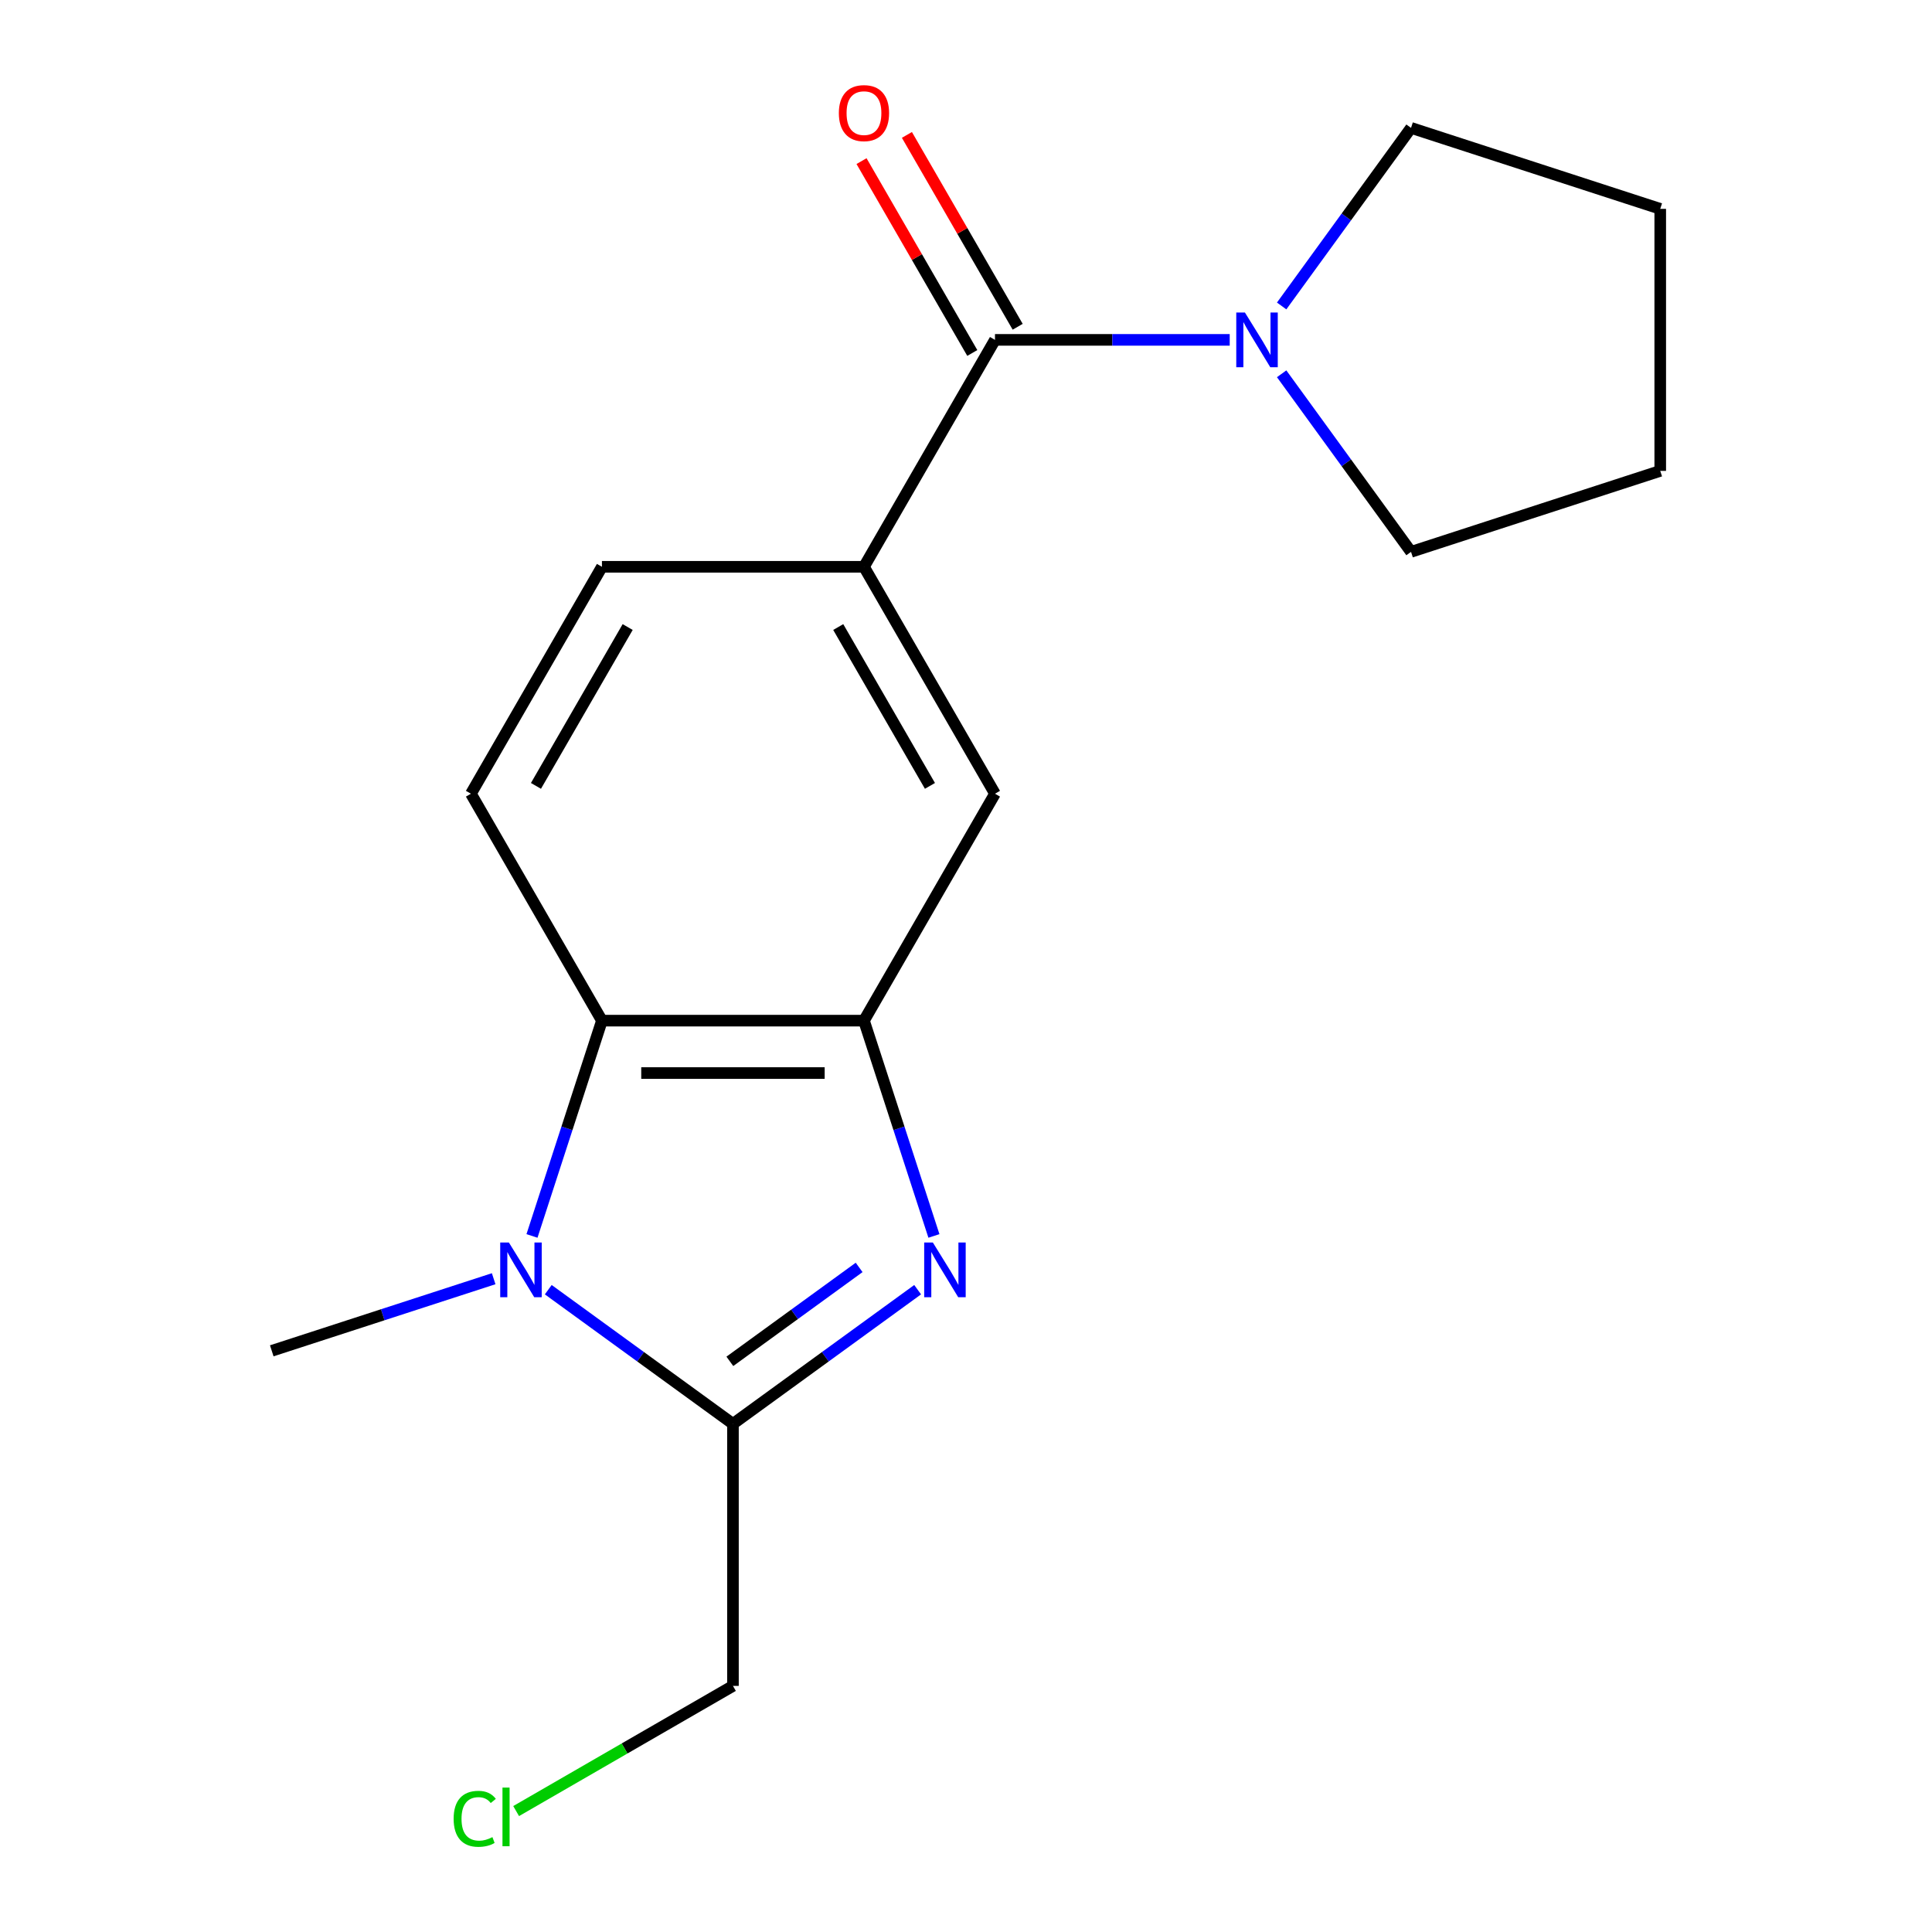 <?xml version='1.0' encoding='iso-8859-1'?>
<svg version='1.1' baseProfile='full'
              xmlns='http://www.w3.org/2000/svg'
                      xmlns:rdkit='http://www.rdkit.org/xml'
                      xmlns:xlink='http://www.w3.org/1999/xlink'
                  xml:space='preserve'
width='1000px' height='1000px' viewBox='0 0 1000 1000'>
<!-- END OF HEADER -->
<rect style='opacity:1.0;fill:#FFFFFF;stroke:none' width='1000' height='1000' x='0' y='0'> </rect>
<path class='bond-0' d='M 474.969,667.539 L 427.173,702.265' style='fill:none;fill-rule:evenodd;stroke:#0000FF;stroke-width:6px;stroke-linecap:butt;stroke-linejoin:miter;stroke-opacity:1' />
<path class='bond-0' d='M 427.173,702.265 L 379.376,736.991' style='fill:none;fill-rule:evenodd;stroke:#000000;stroke-width:6px;stroke-linecap:butt;stroke-linejoin:miter;stroke-opacity:1' />
<path class='bond-0' d='M 444.687,656.012 L 411.229,680.32' style='fill:none;fill-rule:evenodd;stroke:#0000FF;stroke-width:6px;stroke-linecap:butt;stroke-linejoin:miter;stroke-opacity:1' />
<path class='bond-0' d='M 411.229,680.32 L 377.771,704.629' style='fill:none;fill-rule:evenodd;stroke:#000000;stroke-width:6px;stroke-linecap:butt;stroke-linejoin:miter;stroke-opacity:1' />
<path class='bond-1' d='M 483.398,639.722 L 465.293,584.003' style='fill:none;fill-rule:evenodd;stroke:#0000FF;stroke-width:6px;stroke-linecap:butt;stroke-linejoin:miter;stroke-opacity:1' />
<path class='bond-1' d='M 465.293,584.003 L 447.189,528.284' style='fill:none;fill-rule:evenodd;stroke:#000000;stroke-width:6px;stroke-linecap:butt;stroke-linejoin:miter;stroke-opacity:1' />
<path class='bond-2' d='M 283.783,667.539 L 331.58,702.265' style='fill:none;fill-rule:evenodd;stroke:#0000FF;stroke-width:6px;stroke-linecap:butt;stroke-linejoin:miter;stroke-opacity:1' />
<path class='bond-2' d='M 331.58,702.265 L 379.376,736.991' style='fill:none;fill-rule:evenodd;stroke:#000000;stroke-width:6px;stroke-linecap:butt;stroke-linejoin:miter;stroke-opacity:1' />
<path class='bond-3' d='M 255.522,661.864 L 198.093,680.523' style='fill:none;fill-rule:evenodd;stroke:#0000FF;stroke-width:6px;stroke-linecap:butt;stroke-linejoin:miter;stroke-opacity:1' />
<path class='bond-3' d='M 198.093,680.523 L 140.664,699.183' style='fill:none;fill-rule:evenodd;stroke:#000000;stroke-width:6px;stroke-linecap:butt;stroke-linejoin:miter;stroke-opacity:1' />
<path class='bond-4' d='M 275.355,639.722 L 293.459,584.003' style='fill:none;fill-rule:evenodd;stroke:#0000FF;stroke-width:6px;stroke-linecap:butt;stroke-linejoin:miter;stroke-opacity:1' />
<path class='bond-4' d='M 293.459,584.003 L 311.563,528.284' style='fill:none;fill-rule:evenodd;stroke:#000000;stroke-width:6px;stroke-linecap:butt;stroke-linejoin:miter;stroke-opacity:1' />
<path class='bond-5' d='M 379.376,736.991 L 379.376,872.617' style='fill:none;fill-rule:evenodd;stroke:#000000;stroke-width:6px;stroke-linecap:butt;stroke-linejoin:miter;stroke-opacity:1' />
<path class='bond-6' d='M 447.189,528.284 L 311.563,528.284' style='fill:none;fill-rule:evenodd;stroke:#000000;stroke-width:6px;stroke-linecap:butt;stroke-linejoin:miter;stroke-opacity:1' />
<path class='bond-6' d='M 426.845,555.409 L 331.907,555.409' style='fill:none;fill-rule:evenodd;stroke:#000000;stroke-width:6px;stroke-linecap:butt;stroke-linejoin:miter;stroke-opacity:1' />
<path class='bond-7' d='M 447.189,528.284 L 515.002,410.828' style='fill:none;fill-rule:evenodd;stroke:#000000;stroke-width:6px;stroke-linecap:butt;stroke-linejoin:miter;stroke-opacity:1' />
<path class='bond-8' d='M 311.563,528.284 L 243.75,410.828' style='fill:none;fill-rule:evenodd;stroke:#000000;stroke-width:6px;stroke-linecap:butt;stroke-linejoin:miter;stroke-opacity:1' />
<path class='bond-9' d='M 515.002,175.917 L 447.189,293.373' style='fill:none;fill-rule:evenodd;stroke:#000000;stroke-width:6px;stroke-linecap:butt;stroke-linejoin:miter;stroke-opacity:1' />
<path class='bond-10' d='M 515.002,175.917 L 575.75,175.917' style='fill:none;fill-rule:evenodd;stroke:#000000;stroke-width:6px;stroke-linecap:butt;stroke-linejoin:miter;stroke-opacity:1' />
<path class='bond-10' d='M 575.75,175.917 L 636.498,175.917' style='fill:none;fill-rule:evenodd;stroke:#0000FF;stroke-width:6px;stroke-linecap:butt;stroke-linejoin:miter;stroke-opacity:1' />
<path class='bond-11' d='M 526.748,169.136 L 498.081,119.483' style='fill:none;fill-rule:evenodd;stroke:#000000;stroke-width:6px;stroke-linecap:butt;stroke-linejoin:miter;stroke-opacity:1' />
<path class='bond-11' d='M 498.081,119.483 L 469.414,69.831' style='fill:none;fill-rule:evenodd;stroke:#FF0000;stroke-width:6px;stroke-linecap:butt;stroke-linejoin:miter;stroke-opacity:1' />
<path class='bond-11' d='M 503.257,182.698 L 474.59,133.046' style='fill:none;fill-rule:evenodd;stroke:#000000;stroke-width:6px;stroke-linecap:butt;stroke-linejoin:miter;stroke-opacity:1' />
<path class='bond-11' d='M 474.59,133.046 L 445.923,83.393' style='fill:none;fill-rule:evenodd;stroke:#FF0000;stroke-width:6px;stroke-linecap:butt;stroke-linejoin:miter;stroke-opacity:1' />
<path class='bond-12' d='M 447.189,293.373 L 515.002,410.828' style='fill:none;fill-rule:evenodd;stroke:#000000;stroke-width:6px;stroke-linecap:butt;stroke-linejoin:miter;stroke-opacity:1' />
<path class='bond-12' d='M 433.87,324.554 L 481.339,406.773' style='fill:none;fill-rule:evenodd;stroke:#000000;stroke-width:6px;stroke-linecap:butt;stroke-linejoin:miter;stroke-opacity:1' />
<path class='bond-13' d='M 447.189,293.373 L 311.563,293.373' style='fill:none;fill-rule:evenodd;stroke:#000000;stroke-width:6px;stroke-linecap:butt;stroke-linejoin:miter;stroke-opacity:1' />
<path class='bond-14' d='M 663.38,158.366 L 696.864,112.28' style='fill:none;fill-rule:evenodd;stroke:#0000FF;stroke-width:6px;stroke-linecap:butt;stroke-linejoin:miter;stroke-opacity:1' />
<path class='bond-14' d='M 696.864,112.28 L 730.348,66.193' style='fill:none;fill-rule:evenodd;stroke:#000000;stroke-width:6px;stroke-linecap:butt;stroke-linejoin:miter;stroke-opacity:1' />
<path class='bond-15' d='M 663.38,193.468 L 696.864,239.554' style='fill:none;fill-rule:evenodd;stroke:#0000FF;stroke-width:6px;stroke-linecap:butt;stroke-linejoin:miter;stroke-opacity:1' />
<path class='bond-15' d='M 696.864,239.554 L 730.348,285.641' style='fill:none;fill-rule:evenodd;stroke:#000000;stroke-width:6px;stroke-linecap:butt;stroke-linejoin:miter;stroke-opacity:1' />
<path class='bond-16' d='M 243.75,410.828 L 311.563,293.373' style='fill:none;fill-rule:evenodd;stroke:#000000;stroke-width:6px;stroke-linecap:butt;stroke-linejoin:miter;stroke-opacity:1' />
<path class='bond-16' d='M 277.413,406.773 L 324.882,324.554' style='fill:none;fill-rule:evenodd;stroke:#000000;stroke-width:6px;stroke-linecap:butt;stroke-linejoin:miter;stroke-opacity:1' />
<path class='bond-17' d='M 379.376,872.617 L 323.264,905.014' style='fill:none;fill-rule:evenodd;stroke:#000000;stroke-width:6px;stroke-linecap:butt;stroke-linejoin:miter;stroke-opacity:1' />
<path class='bond-17' d='M 323.264,905.014 L 267.151,937.41' style='fill:none;fill-rule:evenodd;stroke:#00CC00;stroke-width:6px;stroke-linecap:butt;stroke-linejoin:miter;stroke-opacity:1' />
<path class='bond-18' d='M 730.348,66.193 L 859.336,108.104' style='fill:none;fill-rule:evenodd;stroke:#000000;stroke-width:6px;stroke-linecap:butt;stroke-linejoin:miter;stroke-opacity:1' />
<path class='bond-19' d='M 730.348,285.641 L 859.336,243.73' style='fill:none;fill-rule:evenodd;stroke:#000000;stroke-width:6px;stroke-linecap:butt;stroke-linejoin:miter;stroke-opacity:1' />
<path class='bond-20' d='M 859.336,243.73 L 859.336,108.104' style='fill:none;fill-rule:evenodd;stroke:#000000;stroke-width:6px;stroke-linecap:butt;stroke-linejoin:miter;stroke-opacity:1' />
<path  class='atom-0' d='M 482.84 643.112
L 492.12 658.112
Q 493.04 659.592, 494.52 662.272
Q 496 664.952, 496.08 665.112
L 496.08 643.112
L 499.84 643.112
L 499.84 671.432
L 495.96 671.432
L 486 655.032
Q 484.84 653.112, 483.6 650.912
Q 482.4 648.712, 482.04 648.032
L 482.04 671.432
L 478.36 671.432
L 478.36 643.112
L 482.84 643.112
' fill='#0000FF'/>
<path  class='atom-1' d='M 263.392 643.112
L 272.672 658.112
Q 273.592 659.592, 275.072 662.272
Q 276.552 664.952, 276.632 665.112
L 276.632 643.112
L 280.392 643.112
L 280.392 671.432
L 276.512 671.432
L 266.552 655.032
Q 265.392 653.112, 264.152 650.912
Q 262.952 648.712, 262.592 648.032
L 262.592 671.432
L 258.912 671.432
L 258.912 643.112
L 263.392 643.112
' fill='#0000FF'/>
<path  class='atom-7' d='M 644.369 161.757
L 653.649 176.757
Q 654.569 178.237, 656.049 180.917
Q 657.529 183.597, 657.609 183.757
L 657.609 161.757
L 661.369 161.757
L 661.369 190.077
L 657.489 190.077
L 647.529 173.677
Q 646.369 171.757, 645.129 169.557
Q 643.929 167.357, 643.569 166.677
L 643.569 190.077
L 639.889 190.077
L 639.889 161.757
L 644.369 161.757
' fill='#0000FF'/>
<path  class='atom-11' d='M 434.189 58.541
Q 434.189 51.742, 437.549 47.941
Q 440.909 44.142, 447.189 44.142
Q 453.469 44.142, 456.829 47.941
Q 460.189 51.742, 460.189 58.541
Q 460.189 65.421, 456.789 69.341
Q 453.389 73.222, 447.189 73.222
Q 440.949 73.222, 437.549 69.341
Q 434.189 65.462, 434.189 58.541
M 447.189 70.022
Q 451.509 70.022, 453.829 67.141
Q 456.189 64.222, 456.189 58.541
Q 456.189 52.981, 453.829 50.181
Q 451.509 47.342, 447.189 47.342
Q 442.869 47.342, 440.509 50.142
Q 438.189 52.941, 438.189 58.541
Q 438.189 64.261, 440.509 67.141
Q 442.869 70.022, 447.189 70.022
' fill='#FF0000'/>
<path  class='atom-14' d='M 234.801 941.41
Q 234.801 934.37, 238.081 930.69
Q 241.401 926.97, 247.681 926.97
Q 253.521 926.97, 256.641 931.09
L 254.001 933.25
Q 251.721 930.25, 247.681 930.25
Q 243.401 930.25, 241.121 933.13
Q 238.881 935.97, 238.881 941.41
Q 238.881 947.01, 241.201 949.89
Q 243.561 952.77, 248.121 952.77
Q 251.241 952.77, 254.881 950.89
L 256.001 953.89
Q 254.521 954.85, 252.281 955.41
Q 250.041 955.97, 247.561 955.97
Q 241.401 955.97, 238.081 952.21
Q 234.801 948.45, 234.801 941.41
' fill='#00CC00'/>
<path  class='atom-14' d='M 260.081 925.25
L 263.761 925.25
L 263.761 955.61
L 260.081 955.61
L 260.081 925.25
' fill='#00CC00'/>
</svg>
